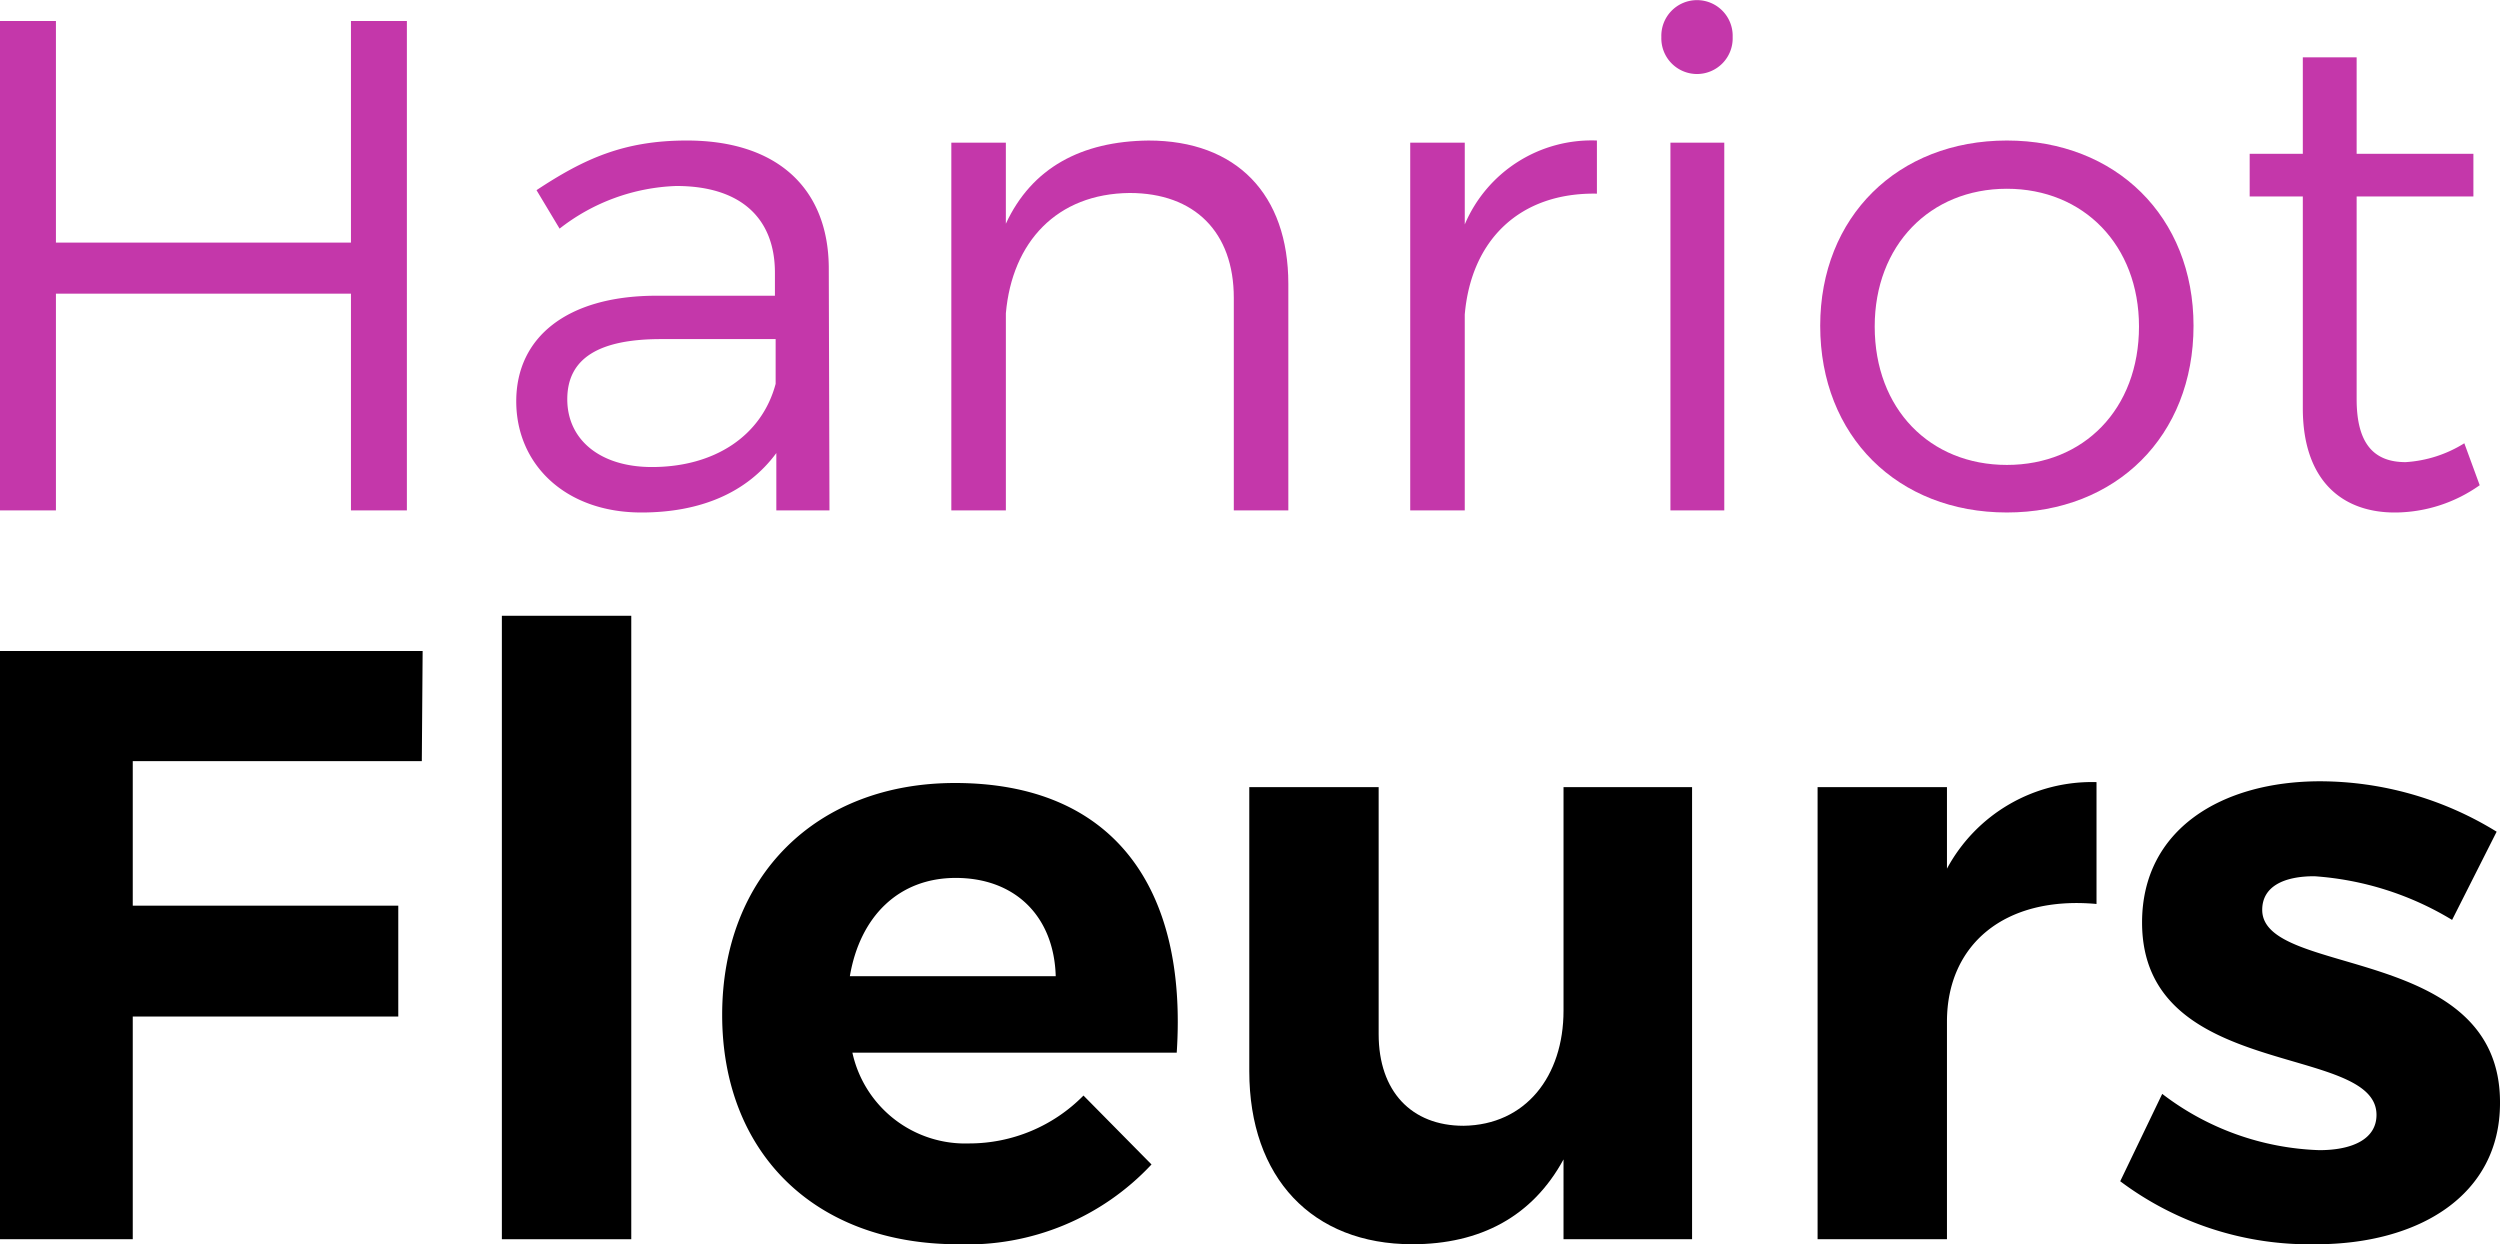 <svg xmlns="http://www.w3.org/2000/svg" viewBox="0 0 167.484 83.356"><title>logo-mobile</title><path d="M6.789,2.405V17.254H26.554V2.405h3.747V35.193H26.554V20.674H6.789V35.193H3.042V2.405Z" transform="translate(-3.042 -1)" style="fill:#c437aa"/><path d="M55.051,35.193V31.352c-1.966,2.67-5.105,3.982-9.039,3.982-5.107,0-8.385-3.232-8.385-7.448,0-4.308,3.419-7.025,9.228-7.073h8.102V19.268c0-3.608-2.248-5.808-6.604-5.808a13.407,13.407,0,0,0-7.822,2.857L38.985,13.74c3.186-2.107,5.856-3.326,10.07-3.326,6.091,0,9.462,3.232,9.51,8.478l.046,16.3Zm-.046-8.478V23.717h-7.681c-4.123,0-6.278,1.264-6.278,4.029,0,2.715,2.202,4.542,5.667,4.542C50.882,32.289,54.069,30.227,55.005,26.715Z" transform="translate(-3.042 -1)" style="fill:#c437aa"/><path d="M89.352,20.018V35.193H85.699V20.954c0-4.403-2.624-7.025-6.979-7.025-4.872.046-7.87,3.278-8.291,8.055V35.193H66.775V10.556H70.428v5.433c1.733-3.747,5.059-5.526,9.556-5.574C85.886,10.414,89.352,14.022,89.352,20.018Z" transform="translate(-3.042 -1)" style="fill:#c437aa"/><path d="M110.025,10.414v3.56c-5.2-.093-8.432,3.139-8.854,8.104v13.114H97.518V10.556h3.654V16.036A9.226,9.226,0,0,1,110.025,10.414Z" transform="translate(-3.042 -1)" style="fill:#c437aa"/><path d="M119.119,3.483a2.39,2.39,0,1,1-4.777,0,2.39,2.39,0,1,1,4.777,0Zm-.561,7.073V35.193h-3.608V10.556Z" transform="translate(-3.042 -1)" style="fill:#c437aa"/><path d="M149.994,22.826c0,7.401-5.198,12.507-12.505,12.507s-12.505-5.107-12.505-12.507c0-7.305,5.198-12.412,12.505-12.412S149.994,15.521,149.994,22.826Zm-21.359.048c0,5.526,3.701,9.273,8.854,9.273s8.852-3.747,8.852-9.273c0-5.433-3.699-9.228-8.852-9.228S128.635,17.441,128.635,22.874Z" transform="translate(-3.042 -1)" style="fill:#c437aa"/><path d="M169.166,33.507a9.887,9.887,0,0,1-5.574,1.827c-3.606.046-6.276-2.109-6.276-6.979V14.161h-3.56V11.305h3.56V4.841h3.606v6.464h7.822v2.857h-7.822V27.746c0,2.998,1.171,4.214,3.28,4.214a8.39,8.39,0,0,0,3.934-1.264Z" transform="translate(-3.042 -1)" style="fill:#c437aa"/><path d="M31.356,44.615l-.055,7.375h-19.365v9.683H29.724V69.103H11.936V84.019H3.042V44.615Z" transform="translate(-3.042 -1)"/><path d="M45.333,42.253v41.767H36.664V42.253Z" transform="translate(-3.042 -1)"/><path d="M81.875,71.523H60.147a7.738,7.738,0,0,0,7.824,6.08,10.737,10.737,0,0,0,7.657-3.208l4.558,4.616a16.884,16.884,0,0,1-12.946,5.347c-9.683,0-15.817-6.19-15.817-15.366,0-9.346,6.36-15.536,15.593-15.536C77.653,53.455,82.606,60.49,81.875,71.523Zm-8.106-5.122c-.112-3.997-2.702-6.586-6.699-6.586-3.827,0-6.417,2.59-7.093,6.586Z" transform="translate(-3.042 -1)"/><path d="M116.4,53.734V84.019h-8.612V78.673c-2.083,3.827-5.573,5.683-10.132,5.683-6.699,0-10.92-4.446-10.92-11.594V53.734h8.667V70.285c0,3.827,2.195,6.135,5.686,6.135,4.166-.055,6.699-3.321,6.699-7.712V53.734Z" transform="translate(-3.042 -1)"/><path d="M143.495,53.397v8.163c-6.192-.564-10.019,2.757-10.019,7.879V84.019h-8.667V53.734h8.667v5.461A11.022,11.022,0,0,1,143.495,53.397Z" transform="translate(-3.042 -1)"/><path d="M158.086,59.702c-2.026,0-3.49.676-3.49,2.253,0,4.558,15.987,2.25,15.93,12.946,0,6.192-5.459,9.456-12.327,9.456a21.136,21.136,0,0,1-13.116-4.221l2.814-5.853a18.252,18.252,0,0,0,10.526,3.77c2.195,0,3.829-.731,3.829-2.363,0-4.842-15.705-2.253-15.705-12.891,0-6.247,5.347-9.458,11.933-9.458a22.593,22.593,0,0,1,11.821,3.378L167.317,62.628A20.496,20.496,0,0,0,158.086,59.702Z" transform="translate(-3.042 -1)"/></svg>